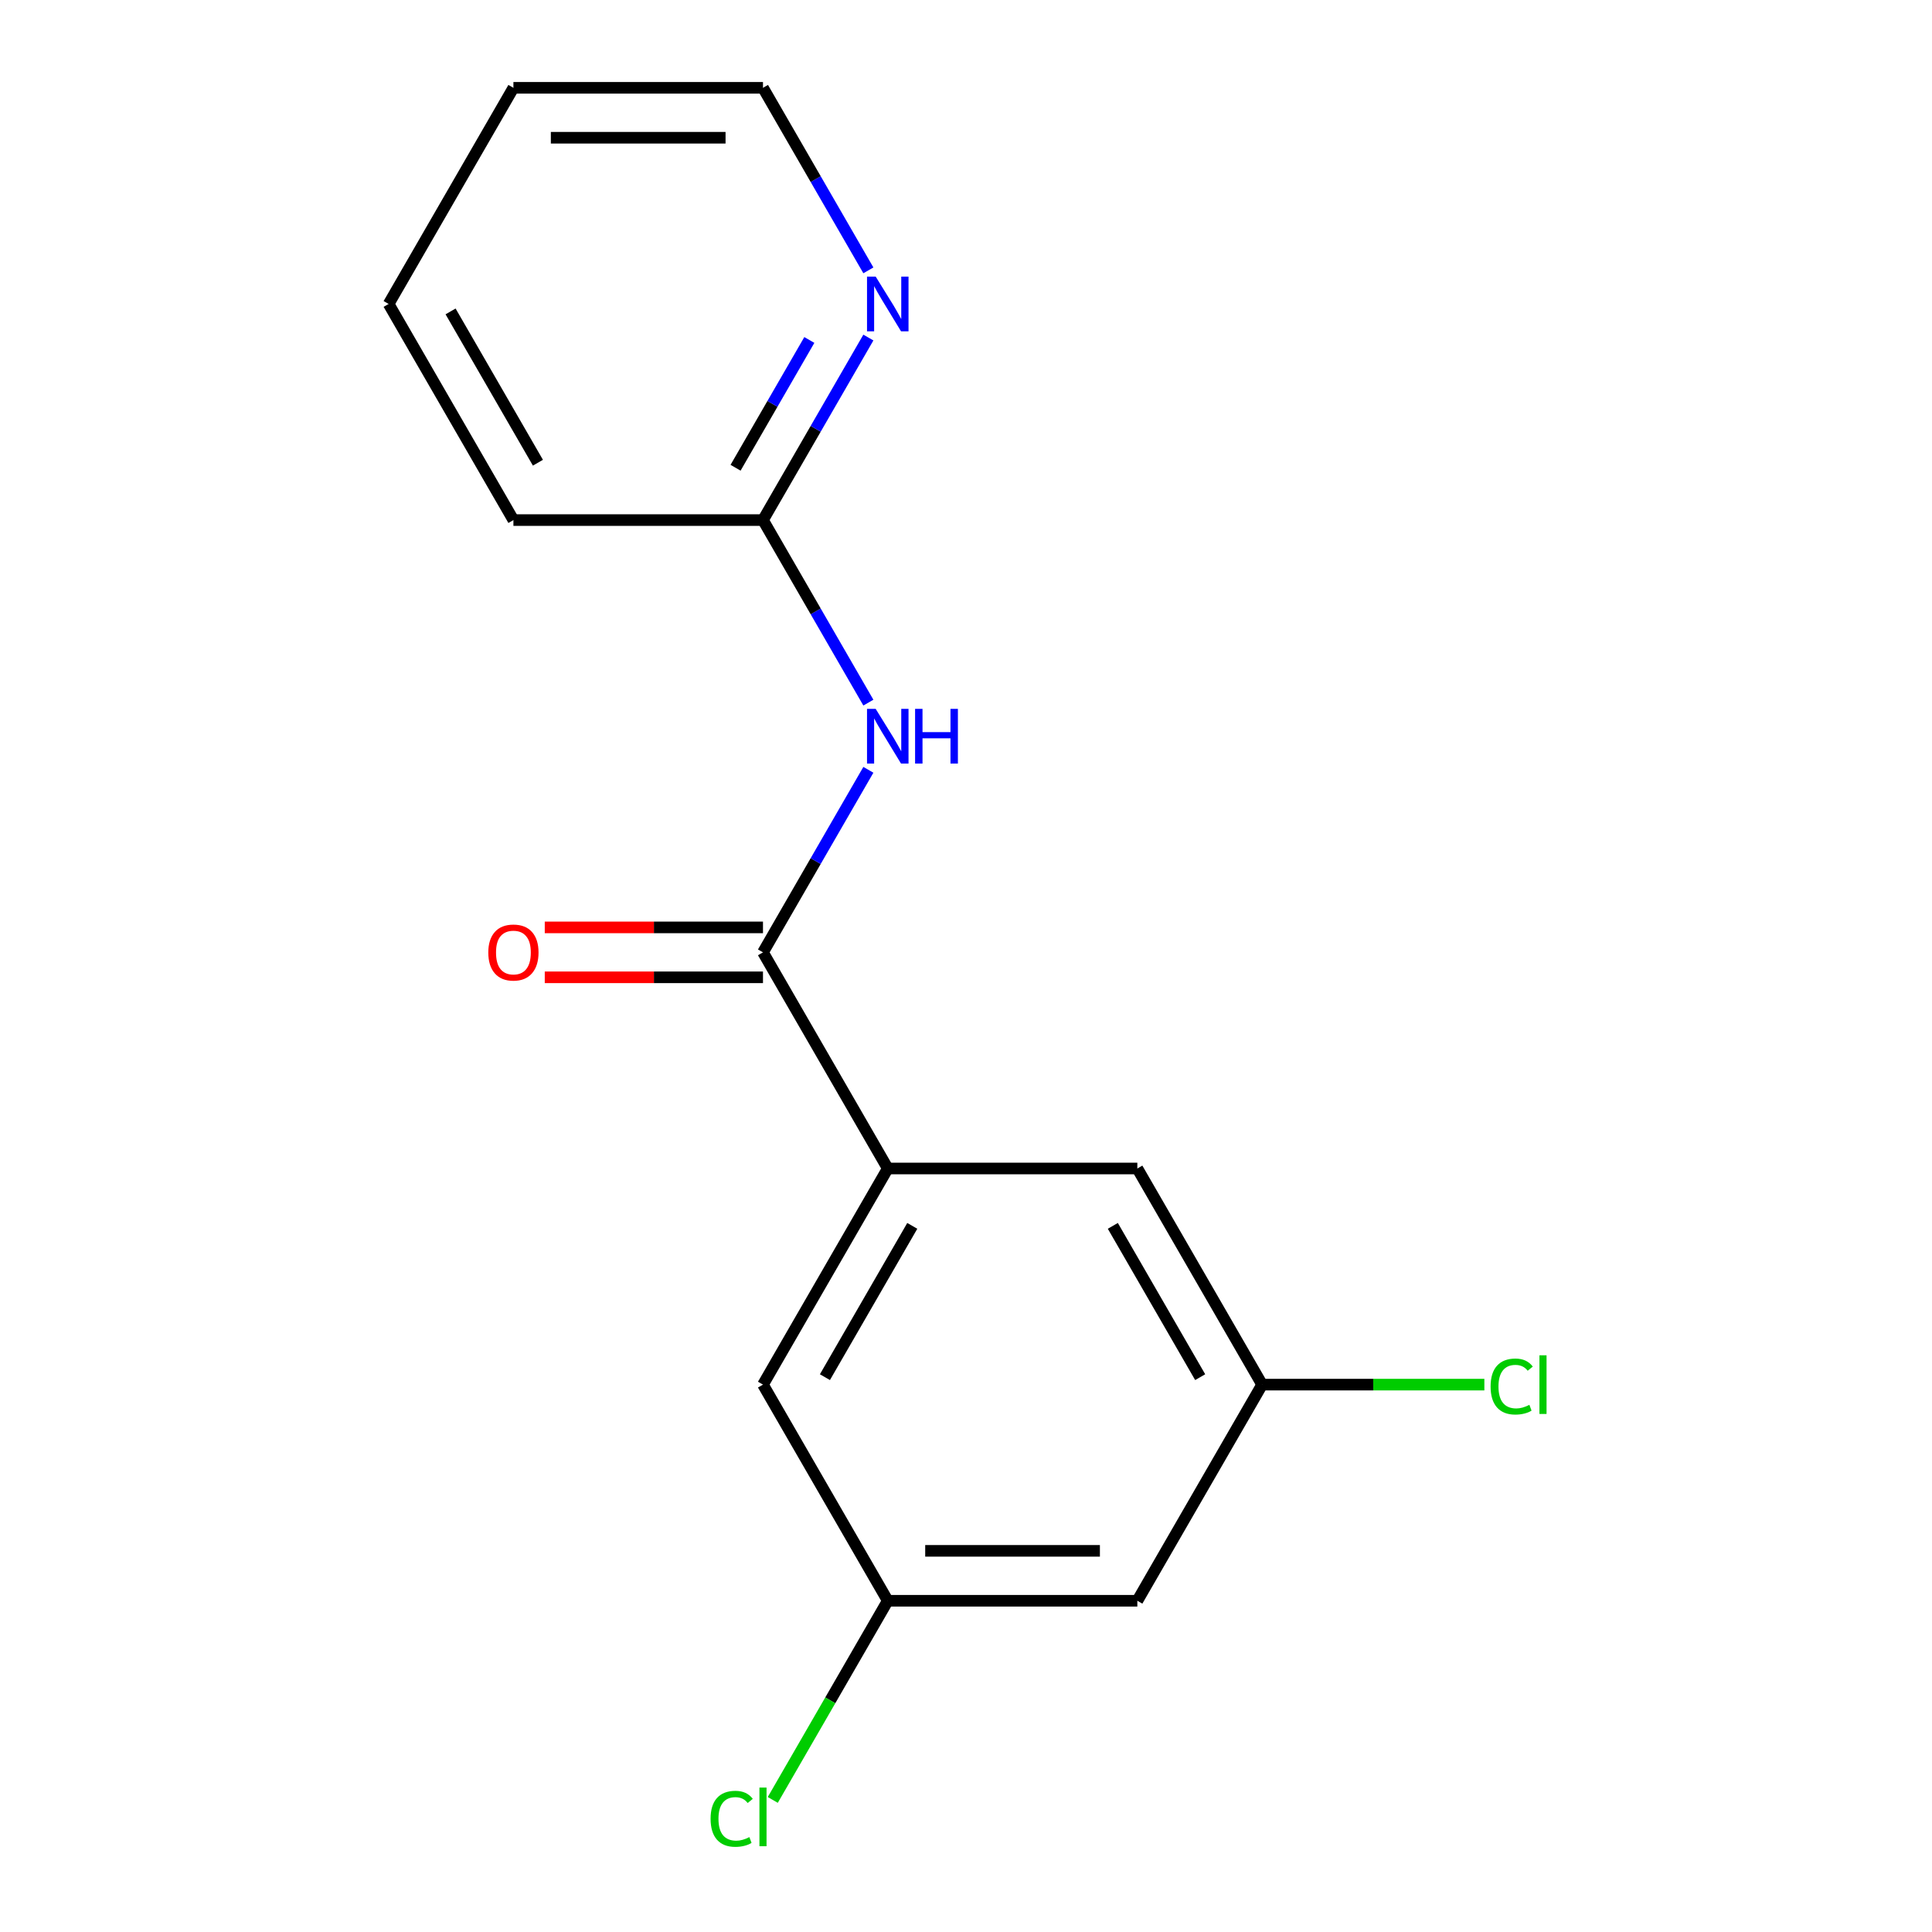 <?xml version='1.0' encoding='iso-8859-1'?>
<svg version='1.1' baseProfile='full'
              xmlns='http://www.w3.org/2000/svg'
                      xmlns:rdkit='http://www.rdkit.org/xml'
                      xmlns:xlink='http://www.w3.org/1999/xlink'
                  xml:space='preserve'
width='1000px' height='1000px' viewBox='0 0 1000 1000'>
<!-- END OF HEADER -->
<rect style='opacity:1.0;fill:#FFFFFF;stroke:none' width='1000' height='1000' x='0' y='0'> </rect>
<path class='bond-0' d='M 394.919,492.938 L 422.193,445.697' style='fill:none;fill-rule:evenodd;stroke:#000000;stroke-width:6px;stroke-linecap:butt;stroke-linejoin:miter;stroke-opacity:1' />
<path class='bond-0' d='M 422.193,445.697 L 449.468,398.457' style='fill:none;fill-rule:evenodd;stroke:#0000FF;stroke-width:6px;stroke-linecap:butt;stroke-linejoin:miter;stroke-opacity:1' />
<path class='bond-1' d='M 394.919,492.938 L 459.508,604.809' style='fill:none;fill-rule:evenodd;stroke:#000000;stroke-width:6px;stroke-linecap:butt;stroke-linejoin:miter;stroke-opacity:1' />
<path class='bond-6' d='M 394.919,480.02 L 338.445,480.02' style='fill:none;fill-rule:evenodd;stroke:#000000;stroke-width:6px;stroke-linecap:butt;stroke-linejoin:miter;stroke-opacity:1' />
<path class='bond-6' d='M 338.445,480.02 L 281.971,480.02' style='fill:none;fill-rule:evenodd;stroke:#FF0000;stroke-width:6px;stroke-linecap:butt;stroke-linejoin:miter;stroke-opacity:1' />
<path class='bond-6' d='M 394.919,505.856 L 338.445,505.856' style='fill:none;fill-rule:evenodd;stroke:#000000;stroke-width:6px;stroke-linecap:butt;stroke-linejoin:miter;stroke-opacity:1' />
<path class='bond-6' d='M 338.445,505.856 L 281.971,505.856' style='fill:none;fill-rule:evenodd;stroke:#FF0000;stroke-width:6px;stroke-linecap:butt;stroke-linejoin:miter;stroke-opacity:1' />
<path class='bond-2' d='M 449.468,363.678 L 422.193,316.437' style='fill:none;fill-rule:evenodd;stroke:#0000FF;stroke-width:6px;stroke-linecap:butt;stroke-linejoin:miter;stroke-opacity:1' />
<path class='bond-2' d='M 422.193,316.437 L 394.919,269.196' style='fill:none;fill-rule:evenodd;stroke:#000000;stroke-width:6px;stroke-linecap:butt;stroke-linejoin:miter;stroke-opacity:1' />
<path class='bond-4' d='M 459.508,604.809 L 394.919,716.68' style='fill:none;fill-rule:evenodd;stroke:#000000;stroke-width:6px;stroke-linecap:butt;stroke-linejoin:miter;stroke-opacity:1' />
<path class='bond-4' d='M 472.193,634.507 L 426.981,712.817' style='fill:none;fill-rule:evenodd;stroke:#000000;stroke-width:6px;stroke-linecap:butt;stroke-linejoin:miter;stroke-opacity:1' />
<path class='bond-5' d='M 459.508,604.809 L 588.685,604.809' style='fill:none;fill-rule:evenodd;stroke:#000000;stroke-width:6px;stroke-linecap:butt;stroke-linejoin:miter;stroke-opacity:1' />
<path class='bond-3' d='M 394.919,269.196 L 422.193,221.956' style='fill:none;fill-rule:evenodd;stroke:#000000;stroke-width:6px;stroke-linecap:butt;stroke-linejoin:miter;stroke-opacity:1' />
<path class='bond-3' d='M 422.193,221.956 L 449.468,174.715' style='fill:none;fill-rule:evenodd;stroke:#0000FF;stroke-width:6px;stroke-linecap:butt;stroke-linejoin:miter;stroke-opacity:1' />
<path class='bond-3' d='M 380.727,242.106 L 399.819,209.038' style='fill:none;fill-rule:evenodd;stroke:#000000;stroke-width:6px;stroke-linecap:butt;stroke-linejoin:miter;stroke-opacity:1' />
<path class='bond-3' d='M 399.819,209.038 L 418.911,175.969' style='fill:none;fill-rule:evenodd;stroke:#0000FF;stroke-width:6px;stroke-linecap:butt;stroke-linejoin:miter;stroke-opacity:1' />
<path class='bond-13' d='M 394.919,269.196 L 265.742,269.196' style='fill:none;fill-rule:evenodd;stroke:#000000;stroke-width:6px;stroke-linecap:butt;stroke-linejoin:miter;stroke-opacity:1' />
<path class='bond-12' d='M 449.468,139.936 L 422.193,92.695' style='fill:none;fill-rule:evenodd;stroke:#0000FF;stroke-width:6px;stroke-linecap:butt;stroke-linejoin:miter;stroke-opacity:1' />
<path class='bond-12' d='M 422.193,92.695 L 394.919,45.455' style='fill:none;fill-rule:evenodd;stroke:#000000;stroke-width:6px;stroke-linecap:butt;stroke-linejoin:miter;stroke-opacity:1' />
<path class='bond-8' d='M 394.919,716.68 L 459.508,828.551' style='fill:none;fill-rule:evenodd;stroke:#000000;stroke-width:6px;stroke-linecap:butt;stroke-linejoin:miter;stroke-opacity:1' />
<path class='bond-7' d='M 588.685,604.809 L 653.274,716.68' style='fill:none;fill-rule:evenodd;stroke:#000000;stroke-width:6px;stroke-linecap:butt;stroke-linejoin:miter;stroke-opacity:1' />
<path class='bond-7' d='M 575.999,634.507 L 621.211,712.817' style='fill:none;fill-rule:evenodd;stroke:#000000;stroke-width:6px;stroke-linecap:butt;stroke-linejoin:miter;stroke-opacity:1' />
<path class='bond-9' d='M 653.274,716.68 L 588.685,828.551' style='fill:none;fill-rule:evenodd;stroke:#000000;stroke-width:6px;stroke-linecap:butt;stroke-linejoin:miter;stroke-opacity:1' />
<path class='bond-11' d='M 653.274,716.68 L 710.788,716.68' style='fill:none;fill-rule:evenodd;stroke:#000000;stroke-width:6px;stroke-linecap:butt;stroke-linejoin:miter;stroke-opacity:1' />
<path class='bond-11' d='M 710.788,716.68 L 768.302,716.68' style='fill:none;fill-rule:evenodd;stroke:#00CC00;stroke-width:6px;stroke-linecap:butt;stroke-linejoin:miter;stroke-opacity:1' />
<path class='bond-10' d='M 459.508,828.551 L 429.748,880.096' style='fill:none;fill-rule:evenodd;stroke:#000000;stroke-width:6px;stroke-linecap:butt;stroke-linejoin:miter;stroke-opacity:1' />
<path class='bond-10' d='M 429.748,880.096 L 399.988,931.641' style='fill:none;fill-rule:evenodd;stroke:#00CC00;stroke-width:6px;stroke-linecap:butt;stroke-linejoin:miter;stroke-opacity:1' />
<path class='bond-16' d='M 459.508,828.551 L 588.685,828.551' style='fill:none;fill-rule:evenodd;stroke:#000000;stroke-width:6px;stroke-linecap:butt;stroke-linejoin:miter;stroke-opacity:1' />
<path class='bond-16' d='M 478.884,802.715 L 569.308,802.715' style='fill:none;fill-rule:evenodd;stroke:#000000;stroke-width:6px;stroke-linecap:butt;stroke-linejoin:miter;stroke-opacity:1' />
<path class='bond-17' d='M 394.919,45.455 L 265.742,45.455' style='fill:none;fill-rule:evenodd;stroke:#000000;stroke-width:6px;stroke-linecap:butt;stroke-linejoin:miter;stroke-opacity:1' />
<path class='bond-17' d='M 375.542,71.29 L 285.118,71.29' style='fill:none;fill-rule:evenodd;stroke:#000000;stroke-width:6px;stroke-linecap:butt;stroke-linejoin:miter;stroke-opacity:1' />
<path class='bond-15' d='M 265.742,269.196 L 201.153,157.325' style='fill:none;fill-rule:evenodd;stroke:#000000;stroke-width:6px;stroke-linecap:butt;stroke-linejoin:miter;stroke-opacity:1' />
<path class='bond-15' d='M 278.427,239.498 L 233.215,161.188' style='fill:none;fill-rule:evenodd;stroke:#000000;stroke-width:6px;stroke-linecap:butt;stroke-linejoin:miter;stroke-opacity:1' />
<path class='bond-14' d='M 265.742,45.455 L 201.153,157.325' style='fill:none;fill-rule:evenodd;stroke:#000000;stroke-width:6px;stroke-linecap:butt;stroke-linejoin:miter;stroke-opacity:1' />
<path  class='atom-1' d='M 453.248 366.907
L 462.528 381.907
Q 463.448 383.387, 464.928 386.067
Q 466.408 388.747, 466.488 388.907
L 466.488 366.907
L 470.248 366.907
L 470.248 395.227
L 466.368 395.227
L 456.408 378.827
Q 455.248 376.907, 454.008 374.707
Q 452.808 372.507, 452.448 371.827
L 452.448 395.227
L 448.768 395.227
L 448.768 366.907
L 453.248 366.907
' fill='#0000FF'/>
<path  class='atom-1' d='M 473.648 366.907
L 477.488 366.907
L 477.488 378.947
L 491.968 378.947
L 491.968 366.907
L 495.808 366.907
L 495.808 395.227
L 491.968 395.227
L 491.968 382.147
L 477.488 382.147
L 477.488 395.227
L 473.648 395.227
L 473.648 366.907
' fill='#0000FF'/>
<path  class='atom-4' d='M 453.248 143.165
L 462.528 158.165
Q 463.448 159.645, 464.928 162.325
Q 466.408 165.005, 466.488 165.165
L 466.488 143.165
L 470.248 143.165
L 470.248 171.485
L 466.368 171.485
L 456.408 155.085
Q 455.248 153.165, 454.008 150.965
Q 452.808 148.765, 452.448 148.085
L 452.448 171.485
L 448.768 171.485
L 448.768 143.165
L 453.248 143.165
' fill='#0000FF'/>
<path  class='atom-7' d='M 252.742 493.018
Q 252.742 486.218, 256.102 482.418
Q 259.462 478.618, 265.742 478.618
Q 272.022 478.618, 275.382 482.418
Q 278.742 486.218, 278.742 493.018
Q 278.742 499.898, 275.342 503.818
Q 271.942 507.698, 265.742 507.698
Q 259.502 507.698, 256.102 503.818
Q 252.742 499.938, 252.742 493.018
M 265.742 504.498
Q 270.062 504.498, 272.382 501.618
Q 274.742 498.698, 274.742 493.018
Q 274.742 487.458, 272.382 484.658
Q 270.062 481.818, 265.742 481.818
Q 261.422 481.818, 259.062 484.618
Q 256.742 487.418, 256.742 493.018
Q 256.742 498.738, 259.062 501.618
Q 261.422 504.498, 265.742 504.498
' fill='#FF0000'/>
<path  class='atom-11' d='M 367.799 941.402
Q 367.799 934.362, 371.079 930.682
Q 374.399 926.962, 380.679 926.962
Q 386.519 926.962, 389.639 931.082
L 386.999 933.242
Q 384.719 930.242, 380.679 930.242
Q 376.399 930.242, 374.119 933.122
Q 371.879 935.962, 371.879 941.402
Q 371.879 947.002, 374.199 949.882
Q 376.559 952.762, 381.119 952.762
Q 384.239 952.762, 387.879 950.882
L 388.999 953.882
Q 387.519 954.842, 385.279 955.402
Q 383.039 955.962, 380.559 955.962
Q 374.399 955.962, 371.079 952.202
Q 367.799 948.442, 367.799 941.402
' fill='#00CC00'/>
<path  class='atom-11' d='M 393.079 925.242
L 396.759 925.242
L 396.759 955.602
L 393.079 955.602
L 393.079 925.242
' fill='#00CC00'/>
<path  class='atom-12' d='M 771.531 717.66
Q 771.531 710.62, 774.811 706.94
Q 778.131 703.22, 784.411 703.22
Q 790.251 703.22, 793.371 707.34
L 790.731 709.5
Q 788.451 706.5, 784.411 706.5
Q 780.131 706.5, 777.851 709.38
Q 775.611 712.22, 775.611 717.66
Q 775.611 723.26, 777.931 726.14
Q 780.291 729.02, 784.851 729.02
Q 787.971 729.02, 791.611 727.14
L 792.731 730.14
Q 791.251 731.1, 789.011 731.66
Q 786.771 732.22, 784.291 732.22
Q 778.131 732.22, 774.811 728.46
Q 771.531 724.7, 771.531 717.66
' fill='#00CC00'/>
<path  class='atom-12' d='M 796.811 701.5
L 800.491 701.5
L 800.491 731.86
L 796.811 731.86
L 796.811 701.5
' fill='#00CC00'/>
</svg>
